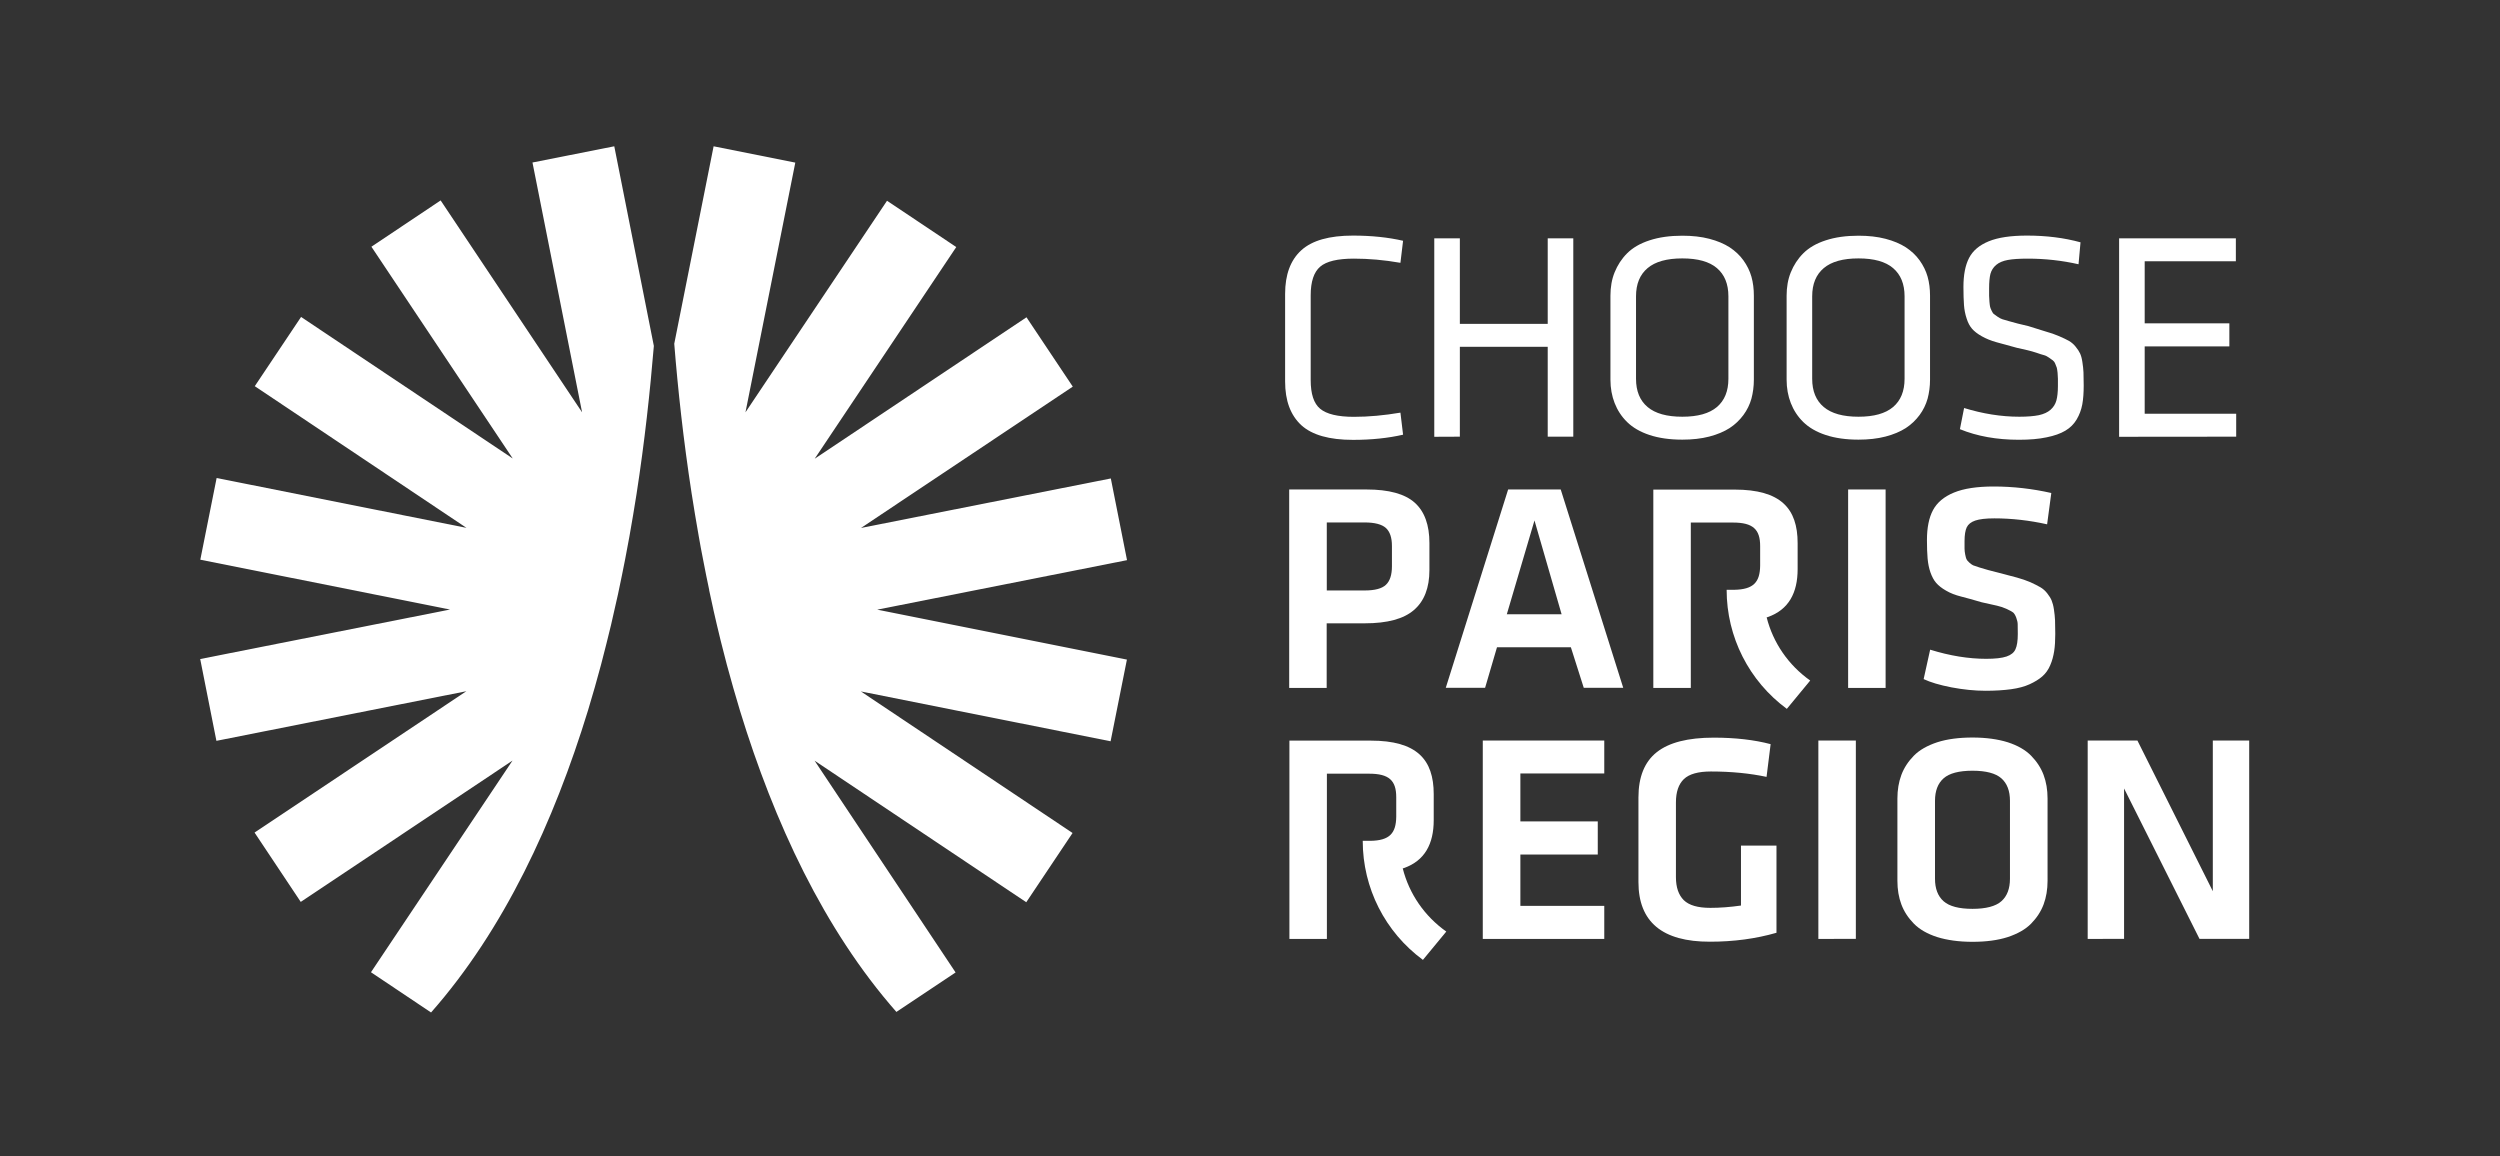 <?xml version="1.0" encoding="utf-8"?>
<!-- Generator: Adobe Illustrator 23.0.1, SVG Export Plug-In . SVG Version: 6.00 Build 0)  -->
<svg version="1.1" id="Calque_1" xmlns="http://www.w3.org/2000/svg" xmlns:xlink="http://www.w3.org/1999/xlink" x="0px" y="0px"
	 viewBox="0 0 2267.7 1048.8" style="enable-background:new 0 0 2267.7 1048.8;" xml:space="preserve">
<rect x="0" y="0" width="2267.7" height="1048.8" fill="#333333" stroke="none"/>
<style type="text/css">
	.st0{fill:#FFFFFF;}
</style>
<path class="st0" d="M1573,535h-6.8c0,42.9,20.3,82.7,54.6,108l21.2-25.7c-19.8-14-33.7-34.3-39.5-57.3c0.7-0.2,1.1-0.3,1.1-0.3
	c18.9-6.7,27-21.9,27-43.5v-23.5c0-31.6-15.4-48.6-57.2-48.6l-73.7,0v179.9l34,0v-18.3V518v-44l38.3,0c18.1,0,24.6,6.2,24.6,21.3
	v17.8C1596.4,528,1590.7,534.7,1573,535"/>
<path class="st0" d="M1242.9,762.7h-6.8c0,42.9,20.3,82.7,54.6,108l21.2-25.7c-19.8-14-33.7-34.3-39.5-57.3c0.7-0.2,1.1-0.3,1.1-0.3
	c18.9-6.7,27-21.9,27-43.5v-23.5c0-31.6-15.4-48.6-57.2-48.6l-73.7,0v179.9l34,0v-18.3v-87.6v-44l38.3,0c18.1,0,24.6,6.2,24.6,21.3
	v17.8C1266.3,755.7,1260.6,762.5,1242.9,762.7"/>
<g>
	<path class="st0" d="M1169.4,624V444h70.2c20.2,0,34.8,4,43.7,12c8.9,8,13.3,20.2,13.3,36.6v24.5c0,16.1-4.7,28.2-14,36.2
		c-9.3,8.1-24.2,12.1-44.6,12.1h-34.6V624H1169.4z M1203.5,535.6h34.3c9.3,0,15.8-1.7,19.4-5.2c3.6-3.4,5.4-9,5.4-16.8v-18.3
		c0-7.6-1.8-13-5.5-16.4c-3.7-3.3-10.1-5-19.3-5h-34.3V535.6z"/>
	<path class="st0" d="M1311.4,624L1368,444h47.7l56.7,179.9h-35.8l-11.7-36.8h-67l-10.8,36.8H1311.4z M1366.8,557.2h49.7l-24.6-85.1
		L1366.8,557.2z"/>
	<path class="st0" d="M1676.4,624V444h34V624H1676.4z"/>
	<path class="st0" d="M1744.9,616l5.9-26.7c18,5.6,35,8.3,50.8,8.3c8.3,0,14.4-0.7,18.5-2.1c4.1-1.4,6.8-3.6,8.1-6.6
		c1.4-3,2.1-7.6,2.1-13.8c0-4.1,0-7-0.1-8.8c0-1.8-0.5-3.8-1.3-6c-0.8-2.2-1.8-3.8-2.8-4.7c-1.1-0.8-3-1.9-5.8-3.2
		c-2.8-1.3-5.8-2.3-8.9-3c-3.1-0.7-7.7-1.8-13.9-3.1c-7.4-2.2-13.6-3.9-18.7-5.2c-5.1-1.3-9.6-3-13.5-5.3c-3.9-2.2-6.9-4.6-9-7
		c-2.1-2.4-3.8-5.6-5.2-9.5c-1.4-4-2.2-8.2-2.6-12.6c-0.4-4.4-0.6-10-0.6-16.8c0-11.2,1.8-20.3,5.5-27.2c3.7-6.9,10-12.2,19-15.9
		s21-5.5,36-5.5c17.6,0,35.1,2,52.3,5.9l-3.8,28.4c-16.2-3.6-32.2-5.4-47.9-5.4c-7.7,0-13.5,0.7-17.3,2c-3.8,1.3-6.4,3.4-7.7,6.1
		c-1.3,2.8-2,6.9-2,12.5c0,3.1,0,5.4,0,6.9s0.2,3.2,0.6,5.3s0.8,3.4,1.1,4.1c0.3,0.8,1.1,1.8,2.5,3.1c1.4,1.3,2.6,2.1,3.6,2.6
		c1.1,0.4,3,1.1,5.9,2c2.9,0.9,5.5,1.7,7.8,2.3c2.3,0.6,5.7,1.5,10.1,2.6c6.2,1.6,11.5,3,15.9,4.2s8.4,2.6,12.2,4.2
		c3.7,1.7,6.7,3.2,9.1,4.6s4.4,3.2,6.2,5.5c1.8,2.3,3.2,4.5,4,6.5s1.6,4.7,2.1,8.2c0.5,3.5,0.9,6.8,1,9.9c0.1,3.1,0.2,7.2,0.2,12.3
		c0,6-0.3,11.2-1,15.6s-1.8,8.7-3.6,12.8c-1.7,4-4.1,7.4-7.2,10.1c-3.1,2.7-6.9,5-11.5,7.1c-4.6,2.1-10.2,3.6-16.8,4.5
		s-14.3,1.4-23.1,1.4c-10,0-20.4-1.1-31-3.1C1759.4,621.4,1751,618.9,1744.9,616z"/>
	<path class="st0" d="M1345,851.7v-180h110.2v29.9h-76.1v43.5h70.2v30h-70.2v46.6h76.1v30L1345,851.7L1345,851.7z"/>
	<path class="st0" d="M1486.2,800.1v-76.8c0-18.5,5.5-32.2,16.6-41c11.1-8.8,28.3-13.2,51.7-13.2c19.6,0,36.8,2,51.6,5.9l-3.7,29.7
		c-15-3.2-31.9-4.9-50.5-4.9c-11.5,0-19.7,2.3-24.5,6.9c-4.8,4.6-7.2,11.7-7.2,21.1v67.9c0,9.2,2.4,16.1,7.1,20.8
		c4.8,4.7,12.8,7,24.1,7c8.7,0,18-0.7,27.8-2.1v-54.4h32.2v79.1c-18.7,5.4-38.8,8.1-60.3,8.1
		C1507.8,854.3,1486.2,836.2,1486.2,800.1z"/>
	<path class="st0" d="M1649.4,851.7v-180h34v179.9L1649.4,851.7L1649.4,851.7z"/>
	<path class="st0" d="M1721.1,799v-74.7c0-7.8,1.2-15,3.6-21.4c2.4-6.4,6.2-12.2,11.3-17.4c5.1-5.2,12.2-9.2,21.2-12.2
		c9-2.9,19.7-4.3,32-4.3s23,1.5,32,4.3c9,2.9,16.1,7,21.2,12.2c5.1,5.2,8.9,11,11.3,17.4c2.4,6.4,3.6,13.5,3.6,21.4V799
		c0,7.8-1.2,15-3.6,21.4c-2.4,6.4-6.2,12.2-11.3,17.4c-5.1,5.2-12.2,9.2-21.2,12.2c-9,2.9-19.7,4.3-32,4.3s-23-1.5-32-4.3
		c-9-2.9-16.1-7-21.2-12.2c-5.1-5.2-8.9-11-11.3-17.4C1722.3,814,1721.1,806.9,1721.1,799z M1755.2,797.1c0,9,2.6,15.8,7.8,20.4
		c5.2,4.6,14,6.9,26.2,6.9c12.2,0,21-2.3,26.2-6.9c5.2-4.6,7.8-11.4,7.8-20.4v-70.7c0-9-2.6-15.8-7.8-20.4s-14-6.9-26.2-6.9
		c-12.2,0-21,2.3-26.2,6.9c-5.2,4.6-7.8,11.4-7.8,20.4V797.1z"/>
	<path class="st0" d="M1893.7,851.7v-180h45.1l68.4,136.7V671.7h33v179.9h-45.1l-68.4-136.4v136.4L1893.7,851.7L1893.7,851.7z"/>
</g>
<g>
	<path class="st0" d="M1165.7,346v-79.4c0-17.5,4.9-30.7,14.7-39.6c9.8-8.9,25.4-13.3,46.9-13.3c16.8,0,31.9,1.6,45.4,4.7l-2.4,20
		c-14.8-2.6-28.8-3.8-42.2-3.8c-14.7,0-24.9,2.4-30.6,7.3c-5.7,4.9-8.6,13.5-8.6,26v76.9c0,12.5,2.8,21.2,8.6,26s15.9,7.3,30.6,7.3
		c13.4,0,27.4-1.3,42.2-3.8l2.4,20c-13.5,3.1-28.6,4.7-45.4,4.7c-21.5,0-37.1-4.4-46.9-13.3C1170.6,376.6,1165.7,363.5,1165.7,346z"
		/>
	<path class="st0" d="M1301,396.2v-180h23.2v77.6h79.7v-77.6h23.2v179.9h-23.2v-81.5h-79.7v81.5L1301,396.2L1301,396.2z"/>
	<path class="st0" d="M1460.8,344.4v-76.2c0-7.7,1.2-14.8,3.8-21.2s6.3-12.2,11.3-17.2c5.1-5.1,11.8-9,20.4-11.8
		c8.5-2.8,18.4-4.2,29.7-4.2c9.1,0,17.2,0.9,24.5,2.8s13.4,4.5,18.4,7.7c5,3.3,9.2,7.2,12.5,11.8s5.8,9.6,7.3,14.9
		s2.2,11.1,2.2,17.2v76.2c0,6.2-0.8,11.9-2.2,17.2c-1.5,5.3-3.9,10.3-7.3,14.9c-3.4,4.6-7.6,8.6-12.5,11.8c-5,3.2-11.1,5.8-18.4,7.7
		c-7.3,1.9-15.5,2.8-24.5,2.8c-11.3,0-21.2-1.4-29.7-4.2s-15.3-6.8-20.4-11.8s-8.8-10.8-11.3-17.2
		C1462.1,359.2,1460.8,352.1,1460.8,344.4z M1484,343.6c0,11.2,3.5,19.7,10.5,25.6c7,5.9,17.5,8.8,31.5,8.8s24.4-2.9,31.4-8.8
		c6.9-5.9,10.4-14.4,10.4-25.6v-74.8c0-11.2-3.5-19.7-10.4-25.6c-6.9-5.9-17.4-8.8-31.4-8.8s-24.5,2.9-31.5,8.8
		s-10.5,14.4-10.5,25.6V343.6z"/>
	<path class="st0" d="M1620.6,344.4v-76.2c0-7.7,1.2-14.8,3.8-21.2s6.3-12.2,11.3-17.2c5.1-5.1,11.8-9,20.4-11.8
		c8.5-2.8,18.4-4.2,29.7-4.2c9.1,0,17.2,0.9,24.5,2.8s13.4,4.5,18.4,7.7c5,3.3,9.2,7.2,12.5,11.8s5.8,9.6,7.3,14.9
		s2.2,11.1,2.2,17.2v76.2c0,6.2-0.8,11.9-2.2,17.2c-1.5,5.3-3.9,10.3-7.3,14.9c-3.4,4.6-7.6,8.6-12.5,11.8c-5,3.2-11.1,5.8-18.4,7.7
		c-7.3,1.9-15.5,2.8-24.5,2.8c-11.3,0-21.2-1.4-29.7-4.2s-15.3-6.8-20.4-11.8s-8.8-10.8-11.3-17.2
		C1621.9,359.2,1620.6,352.1,1620.6,344.4z M1643.8,343.6c0,11.2,3.5,19.7,10.5,25.6c7,5.9,17.5,8.8,31.5,8.8s24.4-2.9,31.4-8.8
		c6.9-5.9,10.4-14.4,10.4-25.6v-74.8c0-11.2-3.5-19.7-10.4-25.6c-6.9-5.9-17.4-8.8-31.4-8.8s-24.5,2.9-31.5,8.8
		s-10.5,14.4-10.5,25.6V343.6z"/>
	<path class="st0" d="M1777.8,389.3l3.8-19.2c16.9,5.2,33.6,7.9,50.1,7.9c7.3,0,13.2-0.5,17.7-1.4c4.5-1,8-2.6,10.6-4.9
		s4.4-5.1,5.3-8.4c0.9-3.3,1.4-7.7,1.4-13.1c0-3,0-5.2,0-6.6c0-1.4-0.1-3.2-0.3-5.4c-0.2-2.1-0.5-3.7-0.7-4.6
		c-0.3-0.9-0.8-2.1-1.4-3.6s-1.4-2.5-2.2-3.1c-0.8-0.6-2-1.4-3.5-2.5c-1.5-1.1-3.1-1.9-4.7-2.3c-1.6-0.4-3.8-1.1-6.6-2.1
		c-2.8-0.9-5.5-1.7-8.1-2.3c-2.6-0.6-5.8-1.4-9.7-2.2c-7.4-2-13.6-3.7-18.6-5.1c-5-1.4-9.4-3.2-13.3-5.4c-3.9-2.2-6.8-4.5-8.8-6.8
		c-2-2.3-3.7-5.4-4.9-9.3c-1.3-3.9-2.1-8-2.4-12.2c-0.3-4.2-0.5-9.7-0.5-16.4c0-11,1.7-19.7,5.1-26.3c3.4-6.6,9.3-11.6,17.8-15.1
		c8.5-3.5,20.1-5.2,34.7-5.2c17.5,0,33.7,2,48.6,6.1l-1.8,19.9c-15-3.4-30.4-5.1-46.2-5.1c-7.5,0-13.5,0.4-17.9,1.2
		c-4.4,0.8-8,2.3-10.6,4.5c-2.6,2.2-4.3,4.9-5.2,8.1c-0.8,3.2-1.2,7.6-1.2,13.1c0,3.2,0,5.5,0,6.8s0.1,3.2,0.3,5.4
		c0.2,2.3,0.4,3.8,0.6,4.6c0.2,0.8,0.6,2,1.4,3.6c0.7,1.5,1.4,2.6,2.1,3s1.8,1.3,3.3,2.4c1.6,1.1,3.1,1.9,4.4,2.3
		c1.4,0.4,3.5,1,6.2,1.8c2.7,0.8,5.3,1.5,7.7,2.1c2.4,0.6,5.6,1.4,9.6,2.3c6.1,2,11.3,3.6,15.7,4.9c4.4,1.2,8.4,2.6,12.1,4.2
		s6.7,3,9,4.3c2.3,1.3,4.3,3.1,6.1,5.3c1.8,2.2,3.1,4.2,4,6.1c0.9,1.9,1.6,4.4,2.1,7.8c0.5,3.3,0.9,6.5,1,9.4s0.2,6.9,0.2,11.8
		c0,6.7-0.4,12.5-1.3,17.3s-2.6,9.4-5.1,13.6c-2.5,4.2-5.9,7.6-10.3,10.2c-4.4,2.6-10,4.6-17,6c-7,1.5-15.3,2.2-25.1,2.2
		C1811.2,398.9,1793.4,395.7,1777.8,389.3z"/>
	<path class="st0" d="M1922.2,396.2v-180h105.9v20.8h-82.7v56.3h76.8v20.9h-76.8v61.1h83v20.8L1922.2,396.2L1922.2,396.2z"/>
</g>
<g>
	<path class="st0" d="M1022.3,508.1l-14.7-74.1L781,478.9l192.1-128.2l-42-62.9L739,416.1l128.4-192l-62.8-42L676.2,374l45.2-226.5
		l-74.1-14.8l-35.7,179.1c3.3,41.3,8.3,87.2,15.7,135.4c2,12.9,4.2,26,6.5,39.1c1.2,7,2.5,14,3.9,21c1,4.9,1.9,9.8,2.9,14.8
		c0.9,4.3,1.8,8.7,2.7,13l0.6,0.4v0l-0.7-0.4c0.2,0.6,0.2,1.2,0.4,1.8v0c1.1,5.2,2.3,10.4,3.4,15.6l0.1,0.1l-0.1-0.1l0.1,0.6l0,0
		c1,4.3,2,8.6,3,13h0c1.2,5,2.4,10,3.6,15c1.8,7.3,3.7,14.5,5.6,21.8c3.8,14.1,7.8,28.1,12,42l0,0l0,0
		c30.9,100.8,76,198.2,141.8,273l53.7-35.8L738.9,690l0,0l0,0l0,0l192,128.4l42-62.8l-192-128.4l226.5,45.2l14.8-74.1L795.7,553
		L1022.3,508.1z"/>
	<path class="st0" d="M483,147.4L528,374l0,0l0,0L399.7,181.8l-62.8,42l128.2,192.1l-192-128.4l-42,62.8l192,128.5l-226.6-45.2
		l-14.8,74.1l226.5,45.2l0,0l0,0l-226.6,44.9l14.7,74.2L423,627l0,0l0,0l0,0L230.9,755.2l41.9,62.9l192.1-128.2l-128.4,192
		l54.5,36.5c66.2-75.1,111.4-172.9,142.4-274.1l0,0c4.2-13.8,8.1-27.6,11.8-41.4l0,0c1.9-7.1,8-31.3,9.1-36.2l6.3-27.8
		c0,0,2.7-12.6,3.5-16.8l0,0l0,0c1-4.8,1.9-9.7,2.9-14.5l0,0c1.3-6.9,2.6-13.9,3.9-20.8l0,0c2.3-13,4.5-25.9,6.5-38.7l0,0l0,0
		c7.4-47.8,12.3-93.3,15.7-134.3l-35.9-181.1L483,147.4z"/>
</g>
</svg>
